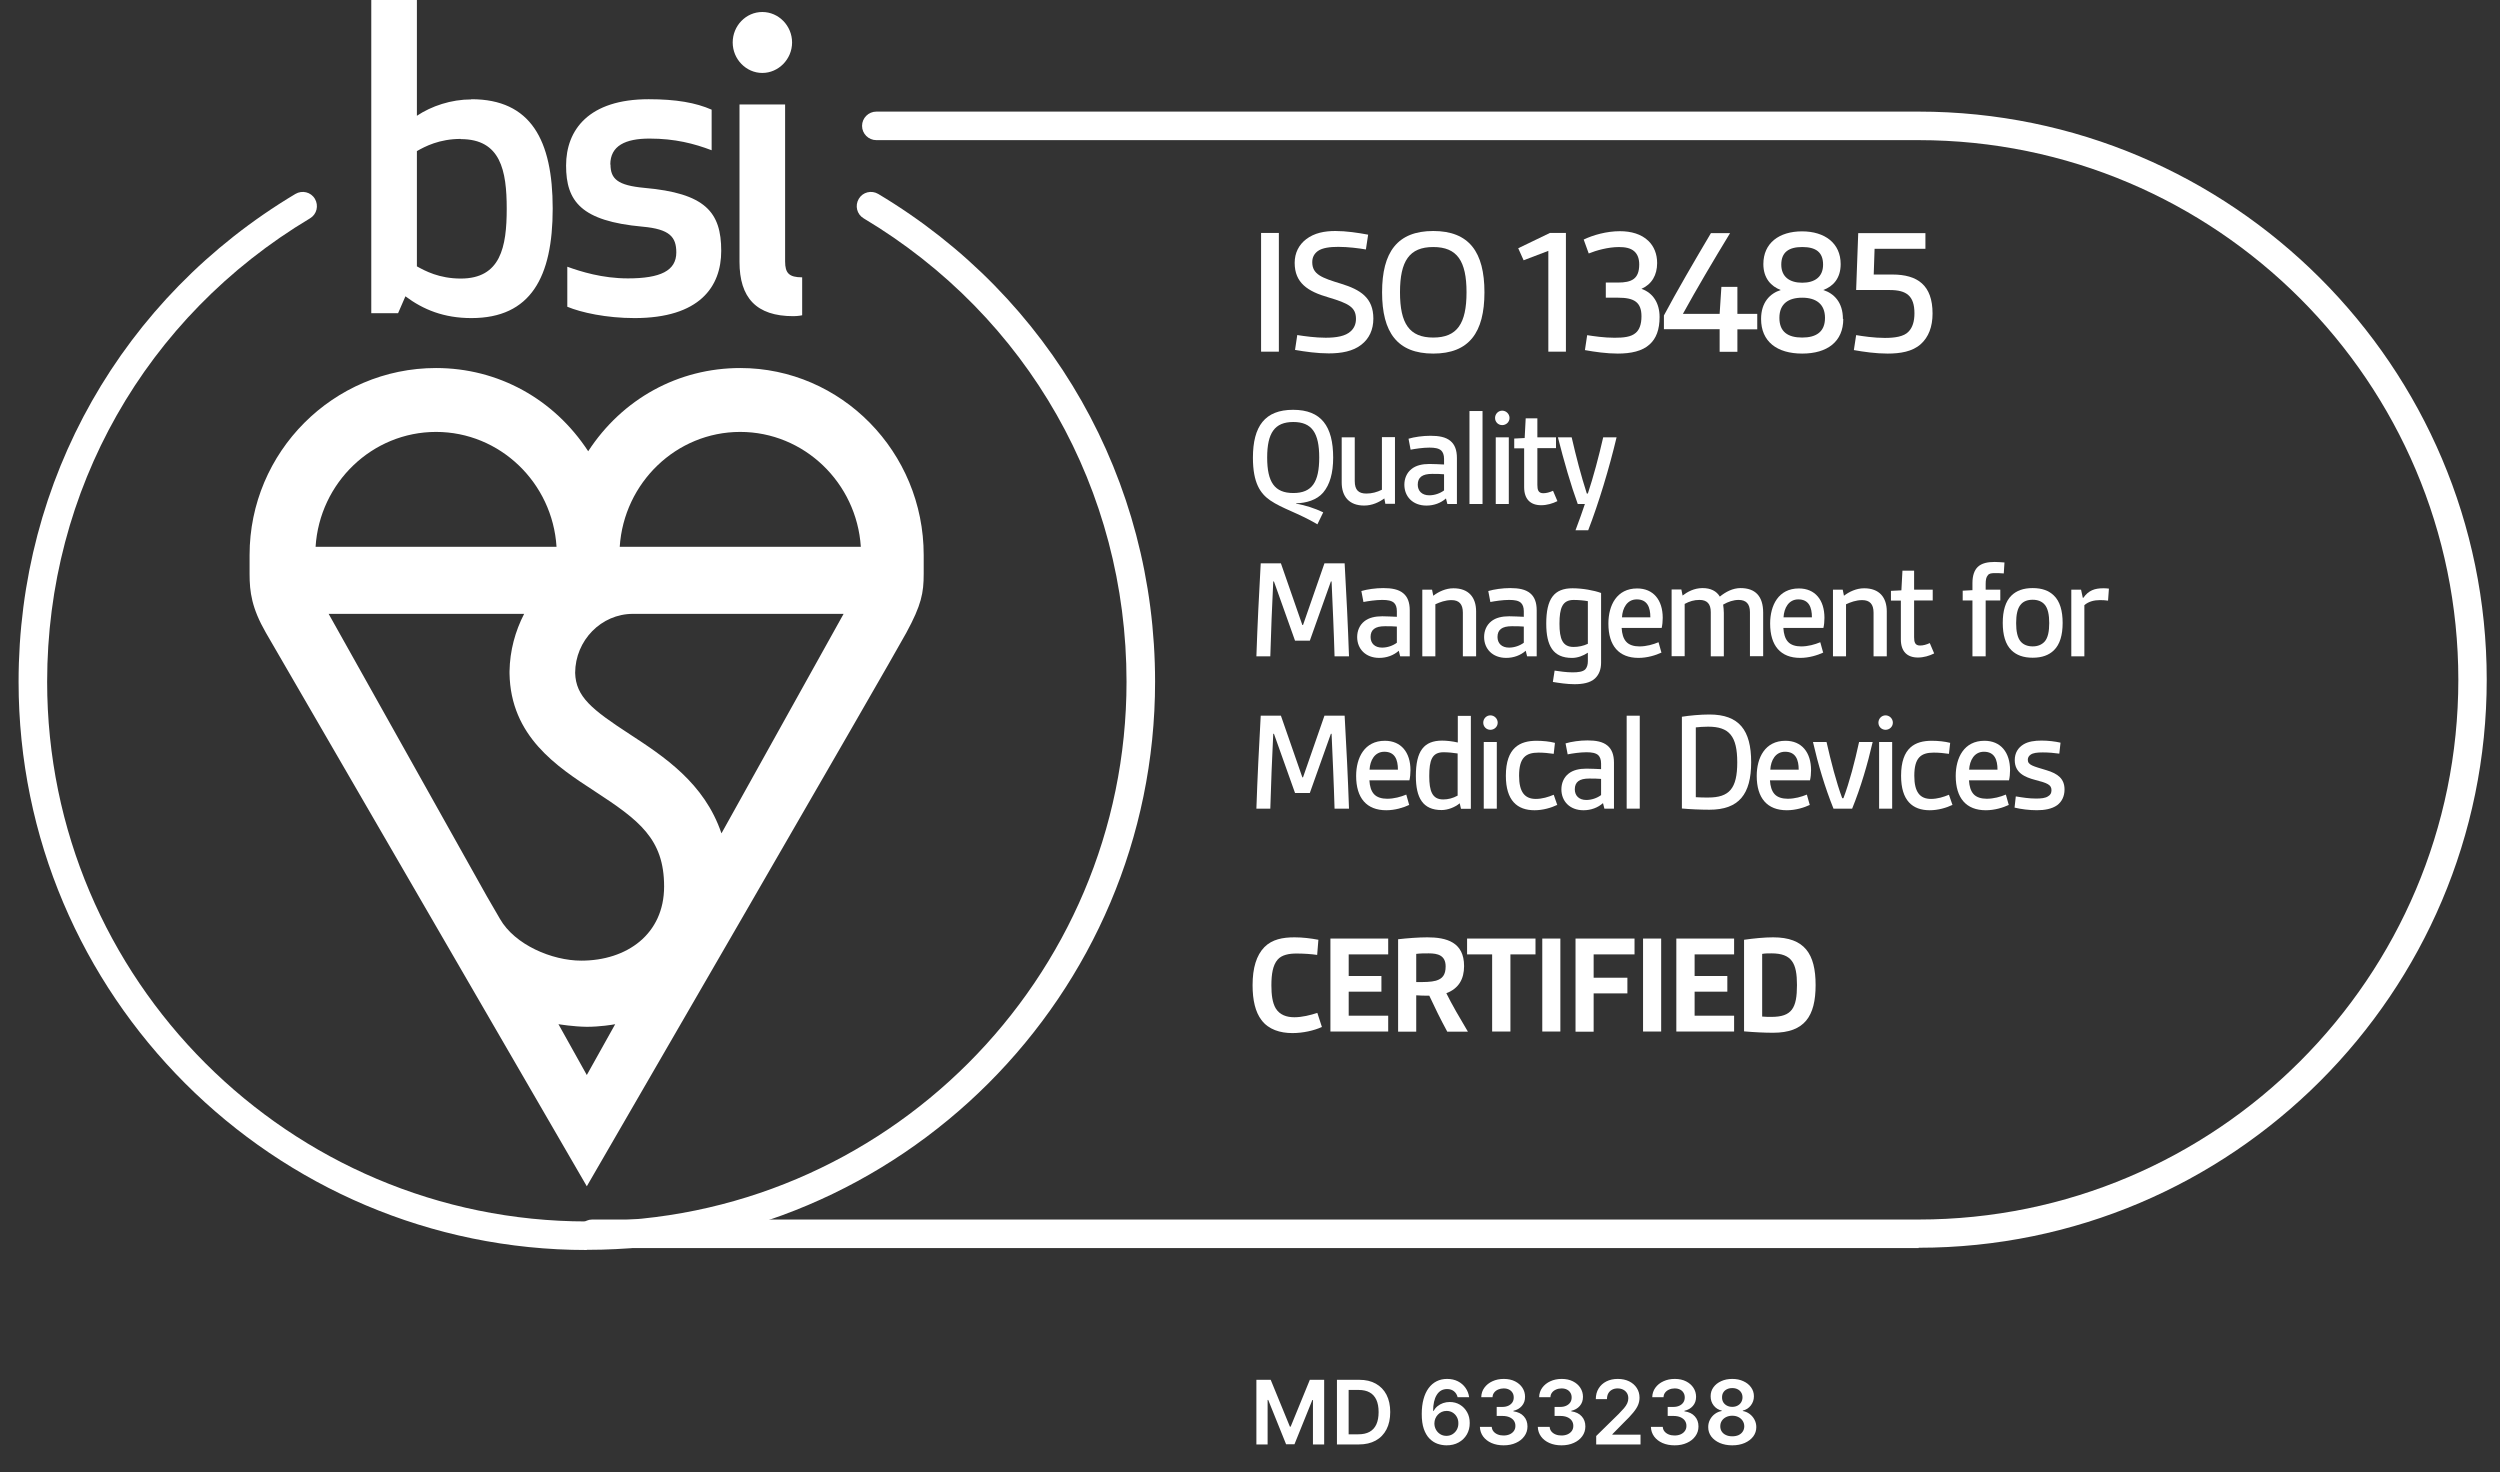 <svg width="90" height="53" viewBox="0 0 90 53" fill="none" xmlns="http://www.w3.org/2000/svg">
<rect x="0" y="0" width="90" height="53" fill="#333333" stroke="none"/>
<path d="M47.587 36.972C47.299 37.103 46.904 37.191 46.528 37.191C46.089 37.191 45.669 37.066 45.412 36.721C45.193 36.433 45.093 36.007 45.093 35.468C45.093 34.847 45.231 34.39 45.519 34.095C45.801 33.813 46.183 33.744 46.603 33.744C46.898 33.744 47.199 33.782 47.462 33.832L47.418 34.377C47.217 34.346 46.929 34.327 46.672 34.327C46.415 34.327 46.146 34.371 45.995 34.546C45.82 34.747 45.77 35.073 45.77 35.474C45.77 35.812 45.807 36.101 45.926 36.301C46.071 36.539 46.321 36.621 46.597 36.621C46.873 36.621 47.174 36.546 47.424 36.464L47.593 36.984L47.587 36.972Z" fill="white"/>
<path d="M47.895 37.135V33.788H49.975V34.358H48.553V35.136H49.731V35.7H48.553V36.565H49.975V37.135H47.895Z" fill="white"/>
<path d="M52.099 37.135C51.861 36.696 51.654 36.276 51.454 35.844C51.31 35.844 51.109 35.844 50.984 35.831V37.141H50.332V33.813C50.652 33.776 51.065 33.744 51.385 33.744C52.068 33.744 52.707 33.913 52.707 34.778C52.707 35.248 52.513 35.587 52.068 35.756C52.262 36.151 52.557 36.658 52.845 37.141H52.093L52.099 37.135ZM50.984 35.355C51.278 35.355 51.517 35.355 51.692 35.305C51.93 35.236 52.043 35.092 52.043 34.791C52.043 34.39 51.755 34.321 51.435 34.321C51.285 34.321 51.122 34.321 50.984 34.34V35.361V35.355Z" fill="white"/>
<path d="M53.717 37.135V34.358H52.815V33.788H55.278V34.358H54.375V37.135H53.723H53.717Z" fill="white"/>
<path d="M55.522 37.135V33.788H56.173V37.135H55.522Z" fill="white"/>
<path d="M56.719 37.135V33.788H58.843V34.358H57.371V35.198H58.586V35.762H57.371V37.141H56.719V37.135Z" fill="white"/>
<path d="M59.15 37.135V33.788H59.802V37.135H59.15Z" fill="white"/>
<path d="M60.348 37.135V33.788H62.428V34.358H61.006V35.136H62.184V35.7H61.006V36.565H62.428V37.135H60.348Z" fill="white"/>
<path d="M62.786 33.832C63.131 33.782 63.519 33.744 63.833 33.744C64.967 33.744 65.362 34.34 65.362 35.461C65.362 36.583 64.967 37.179 63.833 37.179C63.519 37.179 63.131 37.16 62.786 37.129V33.832ZM63.438 36.596C63.576 36.608 63.651 36.608 63.77 36.608C64.51 36.608 64.691 36.289 64.691 35.461C64.691 34.678 64.51 34.321 63.77 34.321C63.651 34.321 63.544 34.321 63.438 34.34V36.602V36.596Z" fill="white"/>
<path d="M45.399 12.66V8.386H46.039V12.66H45.399Z" fill="white"/>
<path d="M46.715 12.064C46.959 12.102 47.354 12.158 47.724 12.158C48.094 12.158 48.438 12.108 48.633 11.92C48.746 11.814 48.815 11.669 48.815 11.481C48.815 11.062 48.558 10.924 47.818 10.704C47.078 10.491 46.608 10.184 46.608 9.463C46.608 9.106 46.759 8.812 47.022 8.611C47.317 8.385 47.686 8.316 48.075 8.316C48.464 8.316 48.883 8.379 49.253 8.448L49.172 8.981C48.921 8.937 48.532 8.887 48.181 8.887C47.887 8.887 47.611 8.918 47.442 9.037C47.31 9.137 47.241 9.263 47.241 9.438C47.241 9.877 47.58 10.002 48.282 10.215C48.971 10.428 49.441 10.717 49.441 11.469C49.441 11.87 49.291 12.19 49.009 12.409C48.708 12.647 48.288 12.722 47.837 12.722C47.417 12.722 46.984 12.66 46.621 12.597L46.702 12.058L46.715 12.064Z" fill="white"/>
<path d="M49.755 10.523C49.755 9.075 50.306 8.316 51.597 8.316C52.889 8.316 53.44 9.075 53.44 10.523C53.44 11.97 52.889 12.729 51.597 12.729C50.306 12.729 49.755 11.97 49.755 10.523ZM52.795 10.523C52.795 9.394 52.456 8.893 51.597 8.893C50.739 8.893 50.4 9.394 50.4 10.523C50.4 11.651 50.739 12.152 51.597 12.152C52.456 12.152 52.795 11.651 52.795 10.523Z" fill="white"/>
<path d="M55.74 12.66V9.031L54.85 9.37L54.656 8.937L55.797 8.386H56.373V12.66H55.734H55.74Z" fill="white"/>
<path d="M57.132 12.065C57.37 12.102 57.746 12.159 58.122 12.159C58.442 12.159 58.717 12.134 58.887 11.983C59.018 11.871 59.093 11.676 59.093 11.388C59.093 10.874 58.824 10.717 58.254 10.717H57.809V10.172H58.247C58.742 10.172 59.012 10.04 59.012 9.52C59.012 9.307 58.949 9.151 58.837 9.05C58.699 8.925 58.498 8.894 58.279 8.894C57.896 8.894 57.47 9.013 57.194 9.125L57.013 8.624C57.351 8.461 57.84 8.323 58.316 8.323C58.717 8.323 59.087 8.424 59.344 8.674C59.545 8.869 59.657 9.144 59.657 9.47C59.657 9.903 59.463 10.235 59.093 10.398C59.52 10.548 59.745 10.924 59.745 11.413C59.745 11.871 59.62 12.19 59.388 12.397C59.125 12.642 58.711 12.729 58.241 12.729C57.834 12.729 57.407 12.667 57.057 12.604L57.138 12.065H57.132Z" fill="white"/>
<path d="M61.907 12.66V11.851H59.901V11.356C60.378 10.46 60.986 9.419 61.594 8.392H62.283C61.669 9.401 61.092 10.378 60.584 11.3H61.907L61.97 10.328H62.546V11.3H63.261V11.857H62.546V12.666H61.907V12.66Z" fill="white"/>
<path d="M66.358 11.482C66.358 12.296 65.787 12.729 64.879 12.729C63.97 12.729 63.399 12.296 63.399 11.482C63.399 10.88 63.725 10.56 64.108 10.441C63.763 10.31 63.481 10.021 63.481 9.507C63.481 8.749 64.051 8.329 64.872 8.329C65.693 8.329 66.264 8.755 66.264 9.507C66.264 10.028 65.988 10.31 65.637 10.441C66.019 10.56 66.345 10.88 66.345 11.482H66.358ZM64.879 10.717C64.383 10.717 64.058 10.936 64.058 11.444C64.058 11.952 64.371 12.152 64.879 12.152C65.386 12.152 65.7 11.945 65.7 11.444C65.7 10.943 65.374 10.717 64.879 10.717ZM64.879 8.893C64.396 8.893 64.126 9.081 64.126 9.526C64.126 9.971 64.433 10.178 64.879 10.178C65.323 10.178 65.631 9.977 65.631 9.526C65.631 9.075 65.367 8.893 64.879 8.893Z" fill="white"/>
<path d="M66.821 12.064C67.046 12.102 67.466 12.165 67.855 12.165C68.206 12.165 68.544 12.121 68.713 11.933C68.851 11.789 68.92 11.569 68.92 11.281C68.92 10.648 68.632 10.441 68.03 10.441H66.821L66.896 8.392H69.315V8.956H67.485L67.454 9.883H68.124C69.033 9.883 69.572 10.266 69.572 11.287C69.572 11.764 69.428 12.139 69.146 12.39C68.845 12.66 68.406 12.729 67.955 12.729C67.529 12.729 67.09 12.666 66.739 12.603L66.821 12.064Z" fill="white"/>
<path d="M47.43 18.877C46.728 18.463 46.164 18.313 45.725 18.012C45.374 17.768 45.105 17.392 45.105 16.477C45.105 15.342 45.537 14.753 46.552 14.753C47.568 14.753 47.994 15.348 47.994 16.477C47.994 17.028 47.875 17.448 47.636 17.73C47.405 18.006 47.01 18.112 46.659 18.119V18.131C46.991 18.188 47.336 18.3 47.636 18.444L47.423 18.883L47.43 18.877ZM47.492 16.47C47.492 15.586 47.229 15.192 46.559 15.192C45.888 15.192 45.618 15.586 45.618 16.47C45.618 17.354 45.882 17.749 46.559 17.749C47.235 17.749 47.492 17.354 47.492 16.47Z" fill="white"/>
<path d="M49.874 18.144L49.836 17.943C49.648 18.081 49.398 18.2 49.109 18.2C48.57 18.2 48.301 17.875 48.301 17.367V15.744H48.771V17.317C48.771 17.643 48.909 17.768 49.191 17.768C49.385 17.768 49.573 17.718 49.749 17.63V15.737H50.219V18.138H49.868L49.874 18.144Z" fill="white"/>
<path d="M52.105 18.144L52.055 17.944C51.873 18.107 51.622 18.201 51.353 18.201C50.858 18.201 50.557 17.875 50.557 17.449C50.557 17.236 50.638 17.023 50.814 16.885C50.977 16.753 51.202 16.703 51.459 16.703C51.628 16.703 51.816 16.715 51.986 16.722V16.521C51.986 16.377 51.948 16.283 51.885 16.22C51.798 16.139 51.653 16.114 51.459 16.114C51.227 16.114 50.939 16.158 50.782 16.189L50.707 15.794C50.914 15.731 51.221 15.688 51.497 15.688C51.798 15.688 52.048 15.731 52.218 15.876C52.368 16.001 52.449 16.195 52.449 16.49V18.144H52.098H52.105ZM51.979 17.073C51.86 17.06 51.697 17.06 51.553 17.06C51.202 17.06 51.039 17.185 51.039 17.449C51.039 17.674 51.19 17.831 51.453 17.831C51.647 17.831 51.842 17.762 51.986 17.655V17.079L51.979 17.073Z" fill="white"/>
<path d="M52.901 18.144V14.797H53.371V18.144H52.901Z" fill="white"/>
<path d="M54.079 14.784C54.223 14.784 54.343 14.903 54.343 15.047C54.343 15.192 54.223 15.304 54.079 15.304C53.935 15.304 53.822 15.192 53.822 15.047C53.822 14.903 53.935 14.784 54.079 14.784ZM53.847 18.143V15.743H54.317V18.143H53.847Z" fill="white"/>
<path d="M56.06 18.044C55.897 18.125 55.69 18.188 55.483 18.188C55.095 18.188 54.869 17.969 54.869 17.536V16.139H54.512V15.788L54.888 15.769L54.925 15.06H55.345V15.744H56.016V16.132H55.345V17.455C55.345 17.63 55.377 17.756 55.558 17.756C55.671 17.756 55.784 17.724 55.909 17.668L56.066 18.038L56.06 18.044Z" fill="white"/>
<path d="M56.718 19.09C56.856 18.72 56.975 18.394 57.056 18.144H56.799C56.555 17.479 56.304 16.608 56.085 15.743H56.58C56.743 16.451 56.919 17.128 57.125 17.767H57.163C57.357 17.185 57.558 16.433 57.715 15.743H58.197C57.934 16.852 57.551 18.119 57.175 19.09H56.712H56.718Z" fill="white"/>
<path d="M48.044 23.628C48.019 22.732 47.975 21.817 47.937 20.933H47.912L47.154 23.064H46.621L45.862 20.933H45.837C45.794 21.817 45.756 22.738 45.731 23.628H45.23C45.267 22.519 45.324 21.397 45.386 20.281H46.113L46.884 22.5H46.909L47.68 20.281H48.407C48.47 21.397 48.526 22.519 48.564 23.628H48.062H48.044Z" fill="white"/>
<path d="M50.406 23.628L50.356 23.427C50.175 23.59 49.924 23.684 49.654 23.684C49.159 23.684 48.858 23.358 48.858 22.932C48.858 22.719 48.94 22.506 49.115 22.368C49.278 22.236 49.504 22.186 49.761 22.186C49.93 22.186 50.118 22.199 50.287 22.205V22.005C50.287 21.86 50.25 21.766 50.187 21.704C50.099 21.622 49.955 21.597 49.761 21.597C49.529 21.597 49.241 21.641 49.084 21.672L49.009 21.277C49.216 21.215 49.523 21.171 49.798 21.171C50.099 21.171 50.35 21.215 50.519 21.359C50.67 21.484 50.751 21.679 50.751 21.973V23.628H50.4H50.406ZM50.281 22.556C50.162 22.544 49.999 22.544 49.855 22.544C49.504 22.544 49.341 22.669 49.341 22.932C49.341 23.158 49.491 23.314 49.755 23.314C49.949 23.314 50.143 23.245 50.287 23.139V22.562L50.281 22.556Z" fill="white"/>
<path d="M52.663 23.628V22.055C52.663 21.748 52.526 21.604 52.256 21.604C52.03 21.604 51.836 21.679 51.673 21.754V23.628H51.203V21.228H51.554L51.598 21.447C51.786 21.303 52.043 21.178 52.325 21.178C52.87 21.178 53.14 21.504 53.14 22.011V23.628H52.67H52.663Z" fill="white"/>
<path d="M54.976 23.628L54.926 23.427C54.744 23.59 54.493 23.684 54.224 23.684C53.729 23.684 53.428 23.358 53.428 22.932C53.428 22.719 53.509 22.506 53.685 22.368C53.848 22.236 54.073 22.186 54.33 22.186C54.499 22.186 54.688 22.199 54.857 22.205V22.005C54.857 21.86 54.819 21.766 54.756 21.704C54.669 21.622 54.525 21.597 54.33 21.597C54.098 21.597 53.81 21.641 53.653 21.672L53.578 21.277C53.785 21.215 54.092 21.171 54.368 21.171C54.669 21.171 54.919 21.215 55.089 21.359C55.239 21.484 55.321 21.679 55.321 21.973V23.628H54.969H54.976ZM54.85 22.556C54.731 22.544 54.568 22.544 54.424 22.544C54.073 22.544 53.91 22.669 53.91 22.932C53.91 23.158 54.061 23.314 54.324 23.314C54.518 23.314 54.713 23.245 54.857 23.139V22.562L54.85 22.556Z" fill="white"/>
<path d="M57.163 23.497C56.994 23.61 56.793 23.685 56.593 23.685C55.91 23.685 55.665 23.246 55.665 22.45C55.665 21.554 55.947 21.178 56.611 21.178C56.969 21.178 57.382 21.253 57.639 21.347V23.854C57.639 24.111 57.558 24.293 57.42 24.424C57.244 24.587 56.969 24.631 56.68 24.631C56.411 24.631 56.129 24.587 55.903 24.55L55.966 24.142C56.135 24.167 56.386 24.205 56.611 24.205C56.806 24.205 56.981 24.186 57.069 24.098C57.132 24.029 57.163 23.929 57.163 23.804V23.503V23.497ZM57.163 21.642C57.025 21.616 56.825 21.598 56.655 21.598C56.248 21.598 56.141 21.88 56.141 22.456C56.141 22.995 56.248 23.29 56.649 23.29C56.825 23.29 57.006 23.252 57.163 23.177V21.642Z" fill="white"/>
<path d="M59.82 23.49C59.607 23.59 59.3 23.684 58.987 23.684C58.278 23.684 57.902 23.246 57.902 22.45C57.902 21.791 58.203 21.184 58.937 21.184C59.519 21.184 59.858 21.597 59.858 22.243C59.858 22.374 59.845 22.5 59.82 22.606H58.379C58.391 22.819 58.441 22.989 58.542 23.101C58.648 23.221 58.824 23.271 59.018 23.271C59.269 23.271 59.513 23.202 59.707 23.12L59.814 23.503L59.82 23.49ZM59.413 22.224C59.413 21.867 59.306 21.578 58.924 21.578C58.573 21.578 58.41 21.892 58.391 22.224H59.413Z" fill="white"/>
<path d="M62.998 23.628V22.036C62.998 21.735 62.854 21.597 62.591 21.597C62.409 21.597 62.215 21.66 62.033 21.766C62.045 21.86 62.058 21.967 62.058 22.061V23.628H61.588V22.036C61.588 21.735 61.45 21.597 61.181 21.597C60.986 21.597 60.823 21.647 60.648 21.741V23.622H60.178V21.221H60.529L60.573 21.44C60.742 21.309 60.986 21.171 61.293 21.171C61.582 21.171 61.795 21.277 61.914 21.478C62.121 21.309 62.378 21.171 62.66 21.171C63.192 21.171 63.474 21.465 63.474 22.055V23.622H63.004L62.998 23.628Z" fill="white"/>
<path d="M65.642 23.49C65.429 23.59 65.122 23.684 64.809 23.684C64.101 23.684 63.725 23.246 63.725 22.45C63.725 21.791 64.025 21.184 64.759 21.184C65.342 21.184 65.68 21.597 65.68 22.243C65.68 22.374 65.668 22.5 65.642 22.606H64.201C64.213 22.819 64.264 22.989 64.364 23.101C64.47 23.221 64.646 23.271 64.84 23.271C65.091 23.271 65.335 23.202 65.53 23.12L65.636 23.503L65.642 23.49ZM65.229 22.224C65.229 21.867 65.122 21.578 64.74 21.578C64.389 21.578 64.226 21.892 64.207 22.224H65.229Z" fill="white"/>
<path d="M67.448 23.628V22.055C67.448 21.748 67.31 21.604 67.04 21.604C66.815 21.604 66.62 21.679 66.457 21.754V23.628H65.987V21.228H66.338L66.382 21.447C66.57 21.303 66.827 21.178 67.109 21.178C67.654 21.178 67.924 21.504 67.924 22.011V23.628H67.454H67.448Z" fill="white"/>
<path d="M69.622 23.527C69.459 23.609 69.252 23.671 69.046 23.671C68.657 23.671 68.431 23.452 68.431 23.02V21.622H68.074V21.271L68.45 21.252L68.488 20.544H68.908V21.227H69.578V21.616H68.908V22.938C68.908 23.114 68.939 23.239 69.121 23.239C69.234 23.239 69.347 23.208 69.472 23.151L69.629 23.521L69.622 23.527Z" fill="white"/>
<path d="M71.008 23.627V21.616H70.657V21.265L71.008 21.246V20.989C71.008 20.719 71.077 20.531 71.196 20.412C71.34 20.274 71.553 20.23 71.81 20.23C71.923 20.23 72.049 20.243 72.161 20.249L72.136 20.644C72.017 20.632 71.904 20.632 71.817 20.632C71.691 20.632 71.604 20.644 71.56 20.713C71.503 20.776 71.484 20.876 71.484 21.026V21.227H72.011V21.616H71.484V23.627H71.014H71.008Z" fill="white"/>
<path d="M73.177 23.678C72.838 23.678 72.594 23.584 72.418 23.415C72.193 23.201 72.099 22.851 72.099 22.424C72.099 21.998 72.193 21.647 72.418 21.434C72.594 21.265 72.838 21.171 73.177 21.171C73.515 21.171 73.76 21.265 73.935 21.434C74.161 21.647 74.255 21.998 74.255 22.424C74.255 22.851 74.161 23.201 73.935 23.415C73.76 23.584 73.515 23.678 73.177 23.678ZM73.772 22.431C73.772 22.142 73.728 21.898 73.603 21.76C73.509 21.654 73.365 21.591 73.177 21.591C72.989 21.591 72.844 21.647 72.75 21.76C72.625 21.898 72.581 22.142 72.581 22.431C72.581 22.719 72.625 22.963 72.75 23.101C72.844 23.208 72.989 23.27 73.177 23.27C73.365 23.27 73.502 23.208 73.603 23.101C73.728 22.963 73.772 22.725 73.772 22.431Z" fill="white"/>
<path d="M74.567 23.628V21.228H74.918L74.981 21.522H75C75.188 21.253 75.413 21.178 75.714 21.178C75.771 21.178 75.827 21.178 75.921 21.19L75.89 21.623C75.796 21.61 75.702 21.604 75.602 21.604C75.401 21.604 75.194 21.648 75.037 21.786V23.628H74.567Z" fill="white"/>
<path d="M48.044 29.111C48.019 28.215 47.975 27.3 47.937 26.416H47.912L47.154 28.547H46.621L45.862 26.416H45.837C45.794 27.3 45.756 28.221 45.731 29.111H45.23C45.267 28.002 45.324 26.88 45.386 25.765H46.113L46.884 27.983H46.909L47.68 25.765H48.407C48.47 26.88 48.526 28.002 48.564 29.111H48.062H48.044Z" fill="white"/>
<path d="M50.739 28.974C50.526 29.075 50.219 29.169 49.906 29.169C49.197 29.169 48.821 28.73 48.821 27.934C48.821 27.276 49.122 26.668 49.855 26.668C50.438 26.668 50.777 27.082 50.777 27.727C50.777 27.859 50.764 27.984 50.739 28.091H49.298C49.31 28.304 49.36 28.473 49.461 28.586C49.567 28.705 49.743 28.755 49.937 28.755C50.188 28.755 50.432 28.686 50.626 28.605L50.733 28.987L50.739 28.974ZM50.325 27.708C50.325 27.351 50.219 27.063 49.837 27.063C49.486 27.063 49.323 27.376 49.304 27.708H50.325Z" fill="white"/>
<path d="M52.594 29.112L52.55 28.918C52.381 29.062 52.118 29.162 51.898 29.162C51.221 29.162 50.971 28.723 50.971 27.934C50.971 27.038 51.259 26.662 51.917 26.662C52.08 26.662 52.287 26.686 52.481 26.73V25.771H52.951V29.118H52.6L52.594 29.112ZM52.475 27.125C52.318 27.1 52.124 27.081 51.967 27.081C51.554 27.081 51.453 27.363 51.453 27.94C51.453 28.479 51.56 28.78 51.955 28.78C52.13 28.78 52.306 28.736 52.475 28.642V27.131V27.125Z" fill="white"/>
<path d="M53.654 25.753C53.798 25.753 53.917 25.872 53.917 26.016C53.917 26.16 53.798 26.273 53.654 26.273C53.509 26.273 53.397 26.16 53.397 26.016C53.397 25.872 53.509 25.753 53.654 25.753ZM53.415 29.112V26.712H53.885V29.112H53.415Z" fill="white"/>
<path d="M56.066 28.974C55.847 29.081 55.54 29.169 55.245 29.169C54.618 29.169 54.211 28.818 54.211 27.928C54.211 26.906 54.725 26.668 55.314 26.668C55.546 26.668 55.784 26.693 55.978 26.743L55.934 27.138C55.765 27.113 55.571 27.094 55.389 27.094C54.925 27.094 54.687 27.276 54.687 27.928C54.687 28.511 54.888 28.761 55.289 28.761C55.521 28.761 55.74 28.692 55.934 28.611L56.066 28.993V28.974Z" fill="white"/>
<path d="M57.758 29.112L57.708 28.912C57.526 29.075 57.275 29.169 57.006 29.169C56.511 29.169 56.21 28.843 56.21 28.416C56.21 28.203 56.291 27.99 56.467 27.852C56.63 27.721 56.855 27.671 57.112 27.671C57.282 27.671 57.47 27.683 57.639 27.689V27.489C57.639 27.345 57.601 27.251 57.539 27.188C57.451 27.107 57.307 27.081 57.112 27.081C56.881 27.081 56.592 27.125 56.436 27.157L56.36 26.762C56.567 26.699 56.874 26.655 57.15 26.655C57.451 26.655 57.702 26.699 57.871 26.843C58.021 26.969 58.103 27.163 58.103 27.457V29.112H57.752H57.758ZM57.633 28.04C57.514 28.028 57.351 28.028 57.206 28.028C56.855 28.028 56.693 28.153 56.693 28.416C56.693 28.642 56.843 28.799 57.106 28.799C57.3 28.799 57.495 28.73 57.639 28.623V28.047L57.633 28.04Z" fill="white"/>
<path d="M58.56 29.111V25.765H59.031V29.111H58.56Z" fill="white"/>
<path d="M60.548 25.803C60.811 25.759 61.225 25.722 61.538 25.722C62.61 25.722 63.042 26.286 63.042 27.439C63.042 28.592 62.604 29.15 61.538 29.15C61.218 29.15 60.811 29.131 60.548 29.106V25.803ZM61.049 28.699C61.218 28.711 61.356 28.711 61.494 28.711C62.253 28.711 62.541 28.392 62.541 27.445C62.541 26.499 62.253 26.16 61.494 26.16C61.325 26.16 61.168 26.173 61.049 26.186V28.699Z" fill="white"/>
<path d="M65.16 28.974C64.947 29.075 64.64 29.169 64.326 29.169C63.618 29.169 63.242 28.73 63.242 27.934C63.242 27.276 63.543 26.668 64.276 26.668C64.859 26.668 65.198 27.082 65.198 27.727C65.198 27.859 65.185 27.984 65.16 28.091H63.718C63.731 28.304 63.781 28.473 63.882 28.586C63.988 28.705 64.163 28.755 64.358 28.755C64.609 28.755 64.853 28.686 65.047 28.605L65.154 28.987L65.16 28.974ZM64.753 27.708C64.753 27.351 64.646 27.063 64.264 27.063C63.913 27.063 63.75 27.376 63.731 27.708H64.753Z" fill="white"/>
<path d="M66.006 29.112C65.693 28.335 65.448 27.502 65.267 26.712H65.755C65.918 27.426 66.106 28.16 66.32 28.736H66.363C66.583 28.153 66.771 27.426 66.927 26.712H67.416C67.235 27.502 66.99 28.341 66.677 29.112H66H66.006Z" fill="white"/>
<path d="M67.88 25.753C68.024 25.753 68.143 25.872 68.143 26.016C68.143 26.16 68.024 26.273 67.88 26.273C67.736 26.273 67.623 26.16 67.623 26.016C67.623 25.872 67.736 25.753 67.88 25.753ZM67.648 29.112V26.712H68.118V29.112H67.648Z" fill="white"/>
<path d="M70.294 28.974C70.074 29.081 69.767 29.169 69.473 29.169C68.846 29.169 68.439 28.818 68.439 27.928C68.439 26.906 68.952 26.668 69.541 26.668C69.773 26.668 70.012 26.693 70.206 26.743L70.162 27.138C69.993 27.113 69.799 27.094 69.617 27.094C69.153 27.094 68.915 27.276 68.915 27.928C68.915 28.511 69.115 28.761 69.516 28.761C69.748 28.761 69.968 28.692 70.162 28.611L70.294 28.993V28.974Z" fill="white"/>
<path d="M72.324 28.974C72.111 29.075 71.804 29.169 71.49 29.169C70.782 29.169 70.406 28.73 70.406 27.934C70.406 27.276 70.707 26.668 71.44 26.668C72.023 26.668 72.362 27.082 72.362 27.727C72.362 27.859 72.349 27.984 72.324 28.091H70.883C70.895 28.304 70.945 28.473 71.046 28.586C71.152 28.705 71.328 28.755 71.522 28.755C71.772 28.755 72.017 28.686 72.211 28.605L72.318 28.987L72.324 28.974ZM71.91 27.708C71.91 27.351 71.804 27.063 71.422 27.063C71.071 27.063 70.908 27.376 70.889 27.708H71.91Z" fill="white"/>
<path d="M72.587 28.673C72.813 28.711 73.051 28.748 73.295 28.748C73.471 28.748 73.64 28.736 73.74 28.66C73.816 28.617 73.853 28.548 73.853 28.447C73.853 28.253 73.709 28.19 73.27 28.078C72.888 27.977 72.531 27.821 72.531 27.363C72.531 27.106 72.65 26.918 72.844 26.799C73.019 26.692 73.251 26.661 73.496 26.661C73.74 26.661 73.985 26.692 74.179 26.736L74.135 27.131C73.953 27.106 73.753 27.087 73.54 27.087C73.327 27.087 73.189 27.106 73.101 27.169C73.038 27.213 73.001 27.275 73.001 27.351C73.001 27.545 73.195 27.582 73.671 27.727C74.091 27.852 74.323 28.04 74.323 28.422C74.323 28.679 74.217 28.867 74.06 28.986C73.866 29.124 73.602 29.168 73.327 29.168C73.051 29.168 72.763 29.131 72.524 29.074L72.568 28.673H72.587Z" fill="white"/>
<path d="M69.071 44.931H21.32C21.038 44.931 20.806 44.699 20.806 44.417C20.806 44.135 21.038 43.903 21.32 43.903H69.071C79.788 43.903 88.5 35.185 88.5 24.474C88.5 13.763 79.782 5.045 69.071 5.045H31.548C31.266 5.045 31.034 4.814 31.034 4.532C31.034 4.249 31.266 4.018 31.548 4.018H69.071C80.346 4.018 89.522 13.193 89.522 24.468C89.522 35.743 80.346 44.919 69.071 44.919V44.931Z" fill="white"/>
<path d="M22.31 19.686C22.46 17.379 24.347 15.549 26.647 15.549C28.947 15.549 30.84 17.379 30.99 19.686H22.31ZM25.97 29.995C25.356 28.184 23.895 27.232 22.667 26.429C21.301 25.539 20.73 25.082 20.705 24.223C20.712 23.051 21.645 22.099 22.786 22.099H30.37L25.976 29.995H25.97ZM20.104 36.871C20.148 36.877 20.637 36.959 21.125 36.965C21.595 36.965 22.059 36.89 22.147 36.871L21.125 38.701L20.104 36.871ZM18.869 22.099C18.549 22.719 18.355 23.421 18.343 24.167C18.343 24.167 18.343 24.217 18.343 24.242C18.38 26.511 20.054 27.601 21.401 28.479C23.006 29.526 23.908 30.196 23.908 31.913C23.908 33.631 22.567 34.583 20.925 34.583C19.872 34.583 18.531 34.013 17.998 33.079L17.522 32.258L11.831 22.099H18.869ZM15.698 15.549C17.998 15.549 19.891 17.379 20.035 19.686H11.361C11.505 17.379 13.398 15.549 15.698 15.549ZM26.653 13.249C24.416 13.249 22.404 14.358 21.175 16.245C19.947 14.365 17.935 13.249 15.698 13.249C12 13.249 8.985 16.27 8.985 19.98C8.985 19.98 8.985 20.018 8.985 20.663C8.985 21.309 9.061 21.892 9.574 22.782C10.088 23.666 21.125 42.706 21.125 42.706C21.125 42.706 32.087 23.785 32.626 22.782C33.171 21.779 33.253 21.346 33.253 20.663V19.98C33.253 16.27 30.288 13.249 26.647 13.249" fill="white"/>
<path d="M16.97 3.579C16.237 3.579 15.535 3.817 15.008 4.168V0H13.366V11.275H14.331L14.595 10.667C15.24 11.15 15.986 11.451 16.97 11.451C19.107 11.451 19.897 9.978 19.897 7.508C19.897 5.039 19.107 3.572 16.97 3.572M16.588 5.008C18.023 5.008 18.242 6.136 18.242 7.515C18.242 8.893 18.023 10.028 16.588 10.028C15.81 10.028 15.303 9.752 15.008 9.589V5.44C15.303 5.271 15.817 5.001 16.588 5.001M21.971 5.923C21.971 5.246 22.517 4.989 23.381 4.989C24.303 4.989 24.992 5.171 25.619 5.409V3.948C25.049 3.698 24.347 3.572 23.35 3.572C21.201 3.572 20.379 4.669 20.379 5.96C20.379 7.251 20.925 7.96 23.131 8.16C24.109 8.248 24.347 8.53 24.347 9.088C24.347 9.746 23.776 10.022 22.604 10.022C21.683 10.022 20.906 9.777 20.423 9.602V11.043C20.918 11.25 21.827 11.451 22.843 11.451C25.186 11.451 25.964 10.322 25.964 9.031C25.964 7.634 25.393 6.957 23.194 6.763C22.241 6.675 21.978 6.443 21.978 5.923M28.558 11.382C28.734 11.382 28.878 11.35 28.878 11.35V9.984C28.408 9.984 28.264 9.834 28.264 9.414V3.76H26.622V9.426C26.622 10.717 27.224 11.382 28.558 11.382ZM26.377 1.529C26.377 2.131 26.86 2.626 27.443 2.626C28.026 2.626 28.515 2.131 28.515 1.529C28.515 0.928 28.032 0.432 27.443 0.432C26.854 0.432 26.377 0.928 26.377 1.529Z" fill="white"/>
<path d="M21.119 45C9.844 45 0.669 35.825 0.669 24.543C0.669 17.279 4.392 10.711 10.634 6.982C10.879 6.838 11.192 6.913 11.336 7.158C11.48 7.402 11.405 7.715 11.161 7.86C5.232 11.407 1.697 17.643 1.697 24.543C1.697 35.261 10.415 43.972 21.126 43.972C31.837 43.972 40.555 35.254 40.555 24.543C40.555 17.637 37.014 11.401 31.091 7.86C30.846 7.715 30.771 7.402 30.916 7.158C31.06 6.913 31.373 6.838 31.617 6.982C37.853 10.711 41.583 17.279 41.583 24.543C41.583 35.819 32.407 44.994 21.132 44.994L21.119 45Z" fill="white"/>
<path d="M45.23 49.673H45.745L46.436 51.359H46.464L47.154 49.673H47.67V52H47.266V50.401H47.244L46.601 51.993H46.299L45.656 50.398H45.634V52H45.23V49.673ZM48.918 52H48.13V49.673H48.934C49.165 49.673 49.364 49.719 49.529 49.812C49.696 49.905 49.824 50.038 49.914 50.211C50.003 50.385 50.048 50.592 50.048 50.834C50.048 51.077 50.003 51.285 49.913 51.459C49.823 51.633 49.694 51.767 49.525 51.86C49.357 51.953 49.154 52 48.918 52ZM48.551 51.635H48.898C49.06 51.635 49.195 51.606 49.303 51.547C49.412 51.487 49.493 51.398 49.548 51.279C49.602 51.161 49.63 51.012 49.63 50.834C49.63 50.656 49.602 50.508 49.548 50.391C49.493 50.273 49.413 50.184 49.306 50.126C49.2 50.067 49.068 50.038 48.91 50.038H48.551V51.635ZM52.072 52.032C51.96 52.031 51.852 52.012 51.745 51.974C51.639 51.935 51.544 51.873 51.459 51.786C51.374 51.699 51.307 51.584 51.257 51.44C51.207 51.295 51.182 51.116 51.183 50.902C51.183 50.703 51.204 50.525 51.247 50.369C51.289 50.213 51.35 50.081 51.429 49.974C51.509 49.865 51.605 49.783 51.717 49.726C51.83 49.669 51.956 49.641 52.096 49.641C52.242 49.641 52.371 49.67 52.484 49.727C52.598 49.785 52.689 49.864 52.759 49.964C52.829 50.063 52.872 50.175 52.889 50.3H52.474C52.453 50.211 52.409 50.139 52.343 50.086C52.278 50.033 52.196 50.006 52.096 50.006C51.934 50.006 51.81 50.076 51.723 50.216C51.636 50.356 51.593 50.548 51.592 50.793H51.608C51.645 50.727 51.693 50.669 51.752 50.622C51.811 50.574 51.878 50.537 51.952 50.511C52.027 50.485 52.106 50.472 52.19 50.472C52.326 50.472 52.449 50.504 52.557 50.569C52.666 50.635 52.752 50.724 52.816 50.839C52.88 50.952 52.911 51.083 52.91 51.23C52.911 51.383 52.876 51.52 52.806 51.642C52.735 51.763 52.637 51.859 52.511 51.928C52.386 51.998 52.239 52.033 52.072 52.032ZM52.069 51.691C52.152 51.691 52.226 51.671 52.291 51.631C52.356 51.59 52.408 51.536 52.446 51.468C52.483 51.4 52.502 51.324 52.501 51.239C52.502 51.155 52.484 51.08 52.447 51.013C52.41 50.945 52.36 50.892 52.295 50.852C52.231 50.813 52.158 50.793 52.075 50.793C52.014 50.793 51.956 50.805 51.903 50.828C51.85 50.852 51.804 50.885 51.765 50.926C51.725 50.967 51.694 51.015 51.672 51.069C51.65 51.123 51.638 51.181 51.638 51.242C51.638 51.323 51.657 51.398 51.694 51.466C51.731 51.534 51.783 51.589 51.848 51.63C51.913 51.67 51.987 51.691 52.069 51.691ZM54.13 52.032C53.966 52.032 53.821 52.004 53.693 51.948C53.567 51.892 53.467 51.814 53.393 51.714C53.32 51.614 53.281 51.498 53.276 51.367H53.703C53.707 51.43 53.728 51.485 53.766 51.532C53.804 51.578 53.854 51.614 53.917 51.64C53.98 51.666 54.05 51.678 54.128 51.678C54.212 51.678 54.286 51.664 54.35 51.635C54.414 51.606 54.465 51.565 54.501 51.513C54.538 51.46 54.555 51.4 54.554 51.332C54.555 51.261 54.537 51.199 54.5 51.145C54.463 51.092 54.409 51.05 54.339 51.019C54.269 50.989 54.185 50.974 54.086 50.974H53.881V50.649H54.086C54.167 50.649 54.238 50.635 54.299 50.607C54.36 50.579 54.408 50.539 54.443 50.489C54.478 50.437 54.495 50.378 54.494 50.31C54.495 50.244 54.48 50.187 54.45 50.139C54.42 50.089 54.378 50.051 54.324 50.024C54.27 49.997 54.207 49.983 54.134 49.983C54.063 49.983 53.997 49.996 53.936 50.022C53.876 50.047 53.827 50.084 53.79 50.132C53.753 50.179 53.733 50.235 53.731 50.3H53.325C53.328 50.17 53.365 50.055 53.438 49.957C53.51 49.858 53.607 49.78 53.728 49.725C53.85 49.669 53.986 49.641 54.136 49.641C54.292 49.641 54.426 49.67 54.541 49.728C54.656 49.786 54.745 49.864 54.808 49.961C54.871 50.059 54.902 50.167 54.902 50.285C54.903 50.416 54.864 50.526 54.786 50.615C54.709 50.703 54.608 50.761 54.482 50.789V50.807C54.645 50.83 54.771 50.89 54.858 50.989C54.946 51.086 54.989 51.208 54.989 51.353C54.989 51.484 54.952 51.6 54.877 51.703C54.804 51.806 54.702 51.886 54.573 51.944C54.444 52.003 54.296 52.032 54.13 52.032ZM56.214 52.032C56.05 52.032 55.905 52.004 55.778 51.948C55.651 51.892 55.551 51.814 55.478 51.714C55.404 51.614 55.365 51.498 55.361 51.367H55.788C55.792 51.43 55.812 51.485 55.85 51.532C55.888 51.578 55.938 51.614 56.001 51.64C56.064 51.666 56.135 51.678 56.213 51.678C56.296 51.678 56.37 51.664 56.434 51.635C56.499 51.606 56.549 51.565 56.586 51.513C56.622 51.46 56.64 51.4 56.639 51.332C56.64 51.261 56.621 51.199 56.584 51.145C56.547 51.092 56.493 51.05 56.423 51.019C56.353 50.989 56.269 50.974 56.171 50.974H55.965V50.649H56.171C56.252 50.649 56.323 50.635 56.383 50.607C56.445 50.579 56.493 50.539 56.528 50.489C56.562 50.437 56.58 50.378 56.579 50.31C56.58 50.244 56.565 50.187 56.534 50.139C56.505 50.089 56.463 50.051 56.408 50.024C56.355 49.997 56.291 49.983 56.218 49.983C56.147 49.983 56.081 49.996 56.021 50.022C55.96 50.047 55.911 50.084 55.874 50.132C55.837 50.179 55.817 50.235 55.815 50.3H55.409C55.412 50.17 55.45 50.055 55.522 49.957C55.595 49.858 55.692 49.78 55.813 49.725C55.934 49.669 56.07 49.641 56.221 49.641C56.376 49.641 56.511 49.67 56.625 49.728C56.74 49.786 56.83 49.864 56.892 49.961C56.955 50.059 56.987 50.167 56.987 50.285C56.987 50.416 56.949 50.526 56.871 50.615C56.794 50.703 56.692 50.761 56.566 50.789V50.807C56.73 50.83 56.855 50.89 56.942 50.989C57.03 51.086 57.074 51.208 57.073 51.353C57.073 51.484 57.036 51.6 56.962 51.703C56.888 51.806 56.787 51.886 56.657 51.944C56.528 52.003 56.381 52.032 56.214 52.032ZM57.463 52V51.696L58.271 50.903C58.348 50.825 58.413 50.756 58.464 50.696C58.516 50.635 58.554 50.576 58.58 50.519C58.606 50.462 58.619 50.402 58.619 50.337C58.619 50.264 58.602 50.201 58.569 50.149C58.535 50.096 58.49 50.055 58.431 50.026C58.373 49.997 58.307 49.983 58.232 49.983C58.156 49.983 58.089 49.999 58.031 50.031C57.974 50.062 57.929 50.106 57.897 50.164C57.866 50.221 57.851 50.29 57.851 50.369H57.449C57.449 50.222 57.483 50.093 57.551 49.984C57.618 49.875 57.711 49.791 57.829 49.731C57.948 49.671 58.084 49.641 58.238 49.641C58.394 49.641 58.531 49.67 58.649 49.728C58.768 49.787 58.859 49.867 58.924 49.968C58.99 50.07 59.023 50.186 59.023 50.316C59.023 50.403 59.007 50.489 58.973 50.573C58.94 50.657 58.881 50.75 58.797 50.852C58.714 50.955 58.597 51.078 58.446 51.224L58.045 51.632V51.648H59.059V52H57.463ZM60.286 52.032C60.122 52.032 59.977 52.004 59.849 51.948C59.723 51.892 59.623 51.814 59.549 51.714C59.476 51.614 59.437 51.498 59.432 51.367H59.86C59.863 51.43 59.884 51.485 59.922 51.532C59.96 51.578 60.01 51.614 60.073 51.64C60.136 51.666 60.207 51.678 60.285 51.678C60.368 51.678 60.442 51.664 60.506 51.635C60.571 51.606 60.621 51.565 60.657 51.513C60.694 51.46 60.712 51.4 60.711 51.332C60.712 51.261 60.693 51.199 60.656 51.145C60.619 51.092 60.565 51.05 60.495 51.019C60.425 50.989 60.341 50.974 60.243 50.974H60.037V50.649H60.243C60.324 50.649 60.395 50.635 60.455 50.607C60.517 50.579 60.565 50.539 60.599 50.489C60.634 50.437 60.651 50.378 60.651 50.31C60.651 50.244 60.637 50.187 60.606 50.139C60.577 50.089 60.535 50.051 60.48 50.024C60.426 49.997 60.363 49.983 60.29 49.983C60.219 49.983 60.153 49.996 60.093 50.022C60.032 50.047 59.983 50.084 59.946 50.132C59.909 50.179 59.889 50.235 59.887 50.3H59.481C59.484 50.17 59.522 50.055 59.594 49.957C59.666 49.858 59.763 49.78 59.885 49.725C60.006 49.669 60.142 49.641 60.293 49.641C60.448 49.641 60.583 49.67 60.697 49.728C60.812 49.786 60.901 49.864 60.964 49.961C61.027 50.059 61.059 50.167 61.059 50.285C61.059 50.416 61.021 50.526 60.943 50.615C60.865 50.703 60.764 50.761 60.638 50.789V50.807C60.802 50.83 60.927 50.89 61.014 50.989C61.102 51.086 61.146 51.208 61.145 51.353C61.145 51.484 61.108 51.6 61.033 51.703C60.96 51.806 60.858 51.886 60.729 51.944C60.6 52.003 60.453 52.032 60.286 52.032ZM62.362 52.032C62.193 52.032 62.043 52.003 61.912 51.947C61.782 51.89 61.68 51.812 61.605 51.714C61.532 51.614 61.495 51.502 61.496 51.376C61.495 51.278 61.517 51.189 61.56 51.107C61.603 51.025 61.661 50.957 61.735 50.902C61.809 50.847 61.892 50.812 61.983 50.797V50.781C61.863 50.754 61.766 50.693 61.692 50.598C61.618 50.502 61.582 50.391 61.583 50.265C61.582 50.145 61.615 50.038 61.683 49.944C61.75 49.85 61.843 49.776 61.96 49.723C62.077 49.668 62.212 49.641 62.362 49.641C62.511 49.641 62.644 49.668 62.761 49.723C62.879 49.776 62.971 49.85 63.038 49.944C63.106 50.038 63.141 50.145 63.141 50.265C63.141 50.391 63.103 50.502 63.028 50.598C62.954 50.693 62.858 50.754 62.741 50.781V50.797C62.831 50.812 62.913 50.847 62.986 50.902C63.06 50.957 63.118 51.025 63.161 51.107C63.205 51.189 63.227 51.278 63.227 51.376C63.227 51.502 63.19 51.614 63.116 51.714C63.041 51.812 62.939 51.89 62.809 51.947C62.679 52.003 62.53 52.032 62.362 52.032ZM62.362 51.707C62.449 51.707 62.525 51.692 62.59 51.663C62.654 51.632 62.704 51.59 62.739 51.535C62.775 51.481 62.793 51.418 62.794 51.347C62.793 51.272 62.774 51.207 62.736 51.15C62.699 51.092 62.648 51.047 62.583 51.015C62.518 50.982 62.445 50.966 62.362 50.966C62.279 50.966 62.205 50.982 62.139 51.015C62.074 51.047 62.023 51.092 61.985 51.15C61.948 51.207 61.93 51.272 61.93 51.347C61.93 51.418 61.947 51.481 61.983 51.535C62.018 51.589 62.068 51.631 62.133 51.661C62.198 51.692 62.274 51.707 62.362 51.707ZM62.362 50.647C62.433 50.647 62.496 50.632 62.551 50.603C62.606 50.575 62.65 50.535 62.681 50.483C62.713 50.431 62.73 50.372 62.73 50.304C62.73 50.238 62.714 50.179 62.683 50.13C62.652 50.079 62.608 50.04 62.553 50.013C62.498 49.984 62.434 49.971 62.362 49.971C62.289 49.971 62.224 49.984 62.168 50.013C62.113 50.04 62.069 50.079 62.038 50.13C62.008 50.179 61.993 50.238 61.994 50.304C61.993 50.372 62.008 50.431 62.039 50.483C62.071 50.534 62.115 50.574 62.17 50.603C62.226 50.632 62.29 50.647 62.362 50.647Z" fill="white"/>
</svg>

